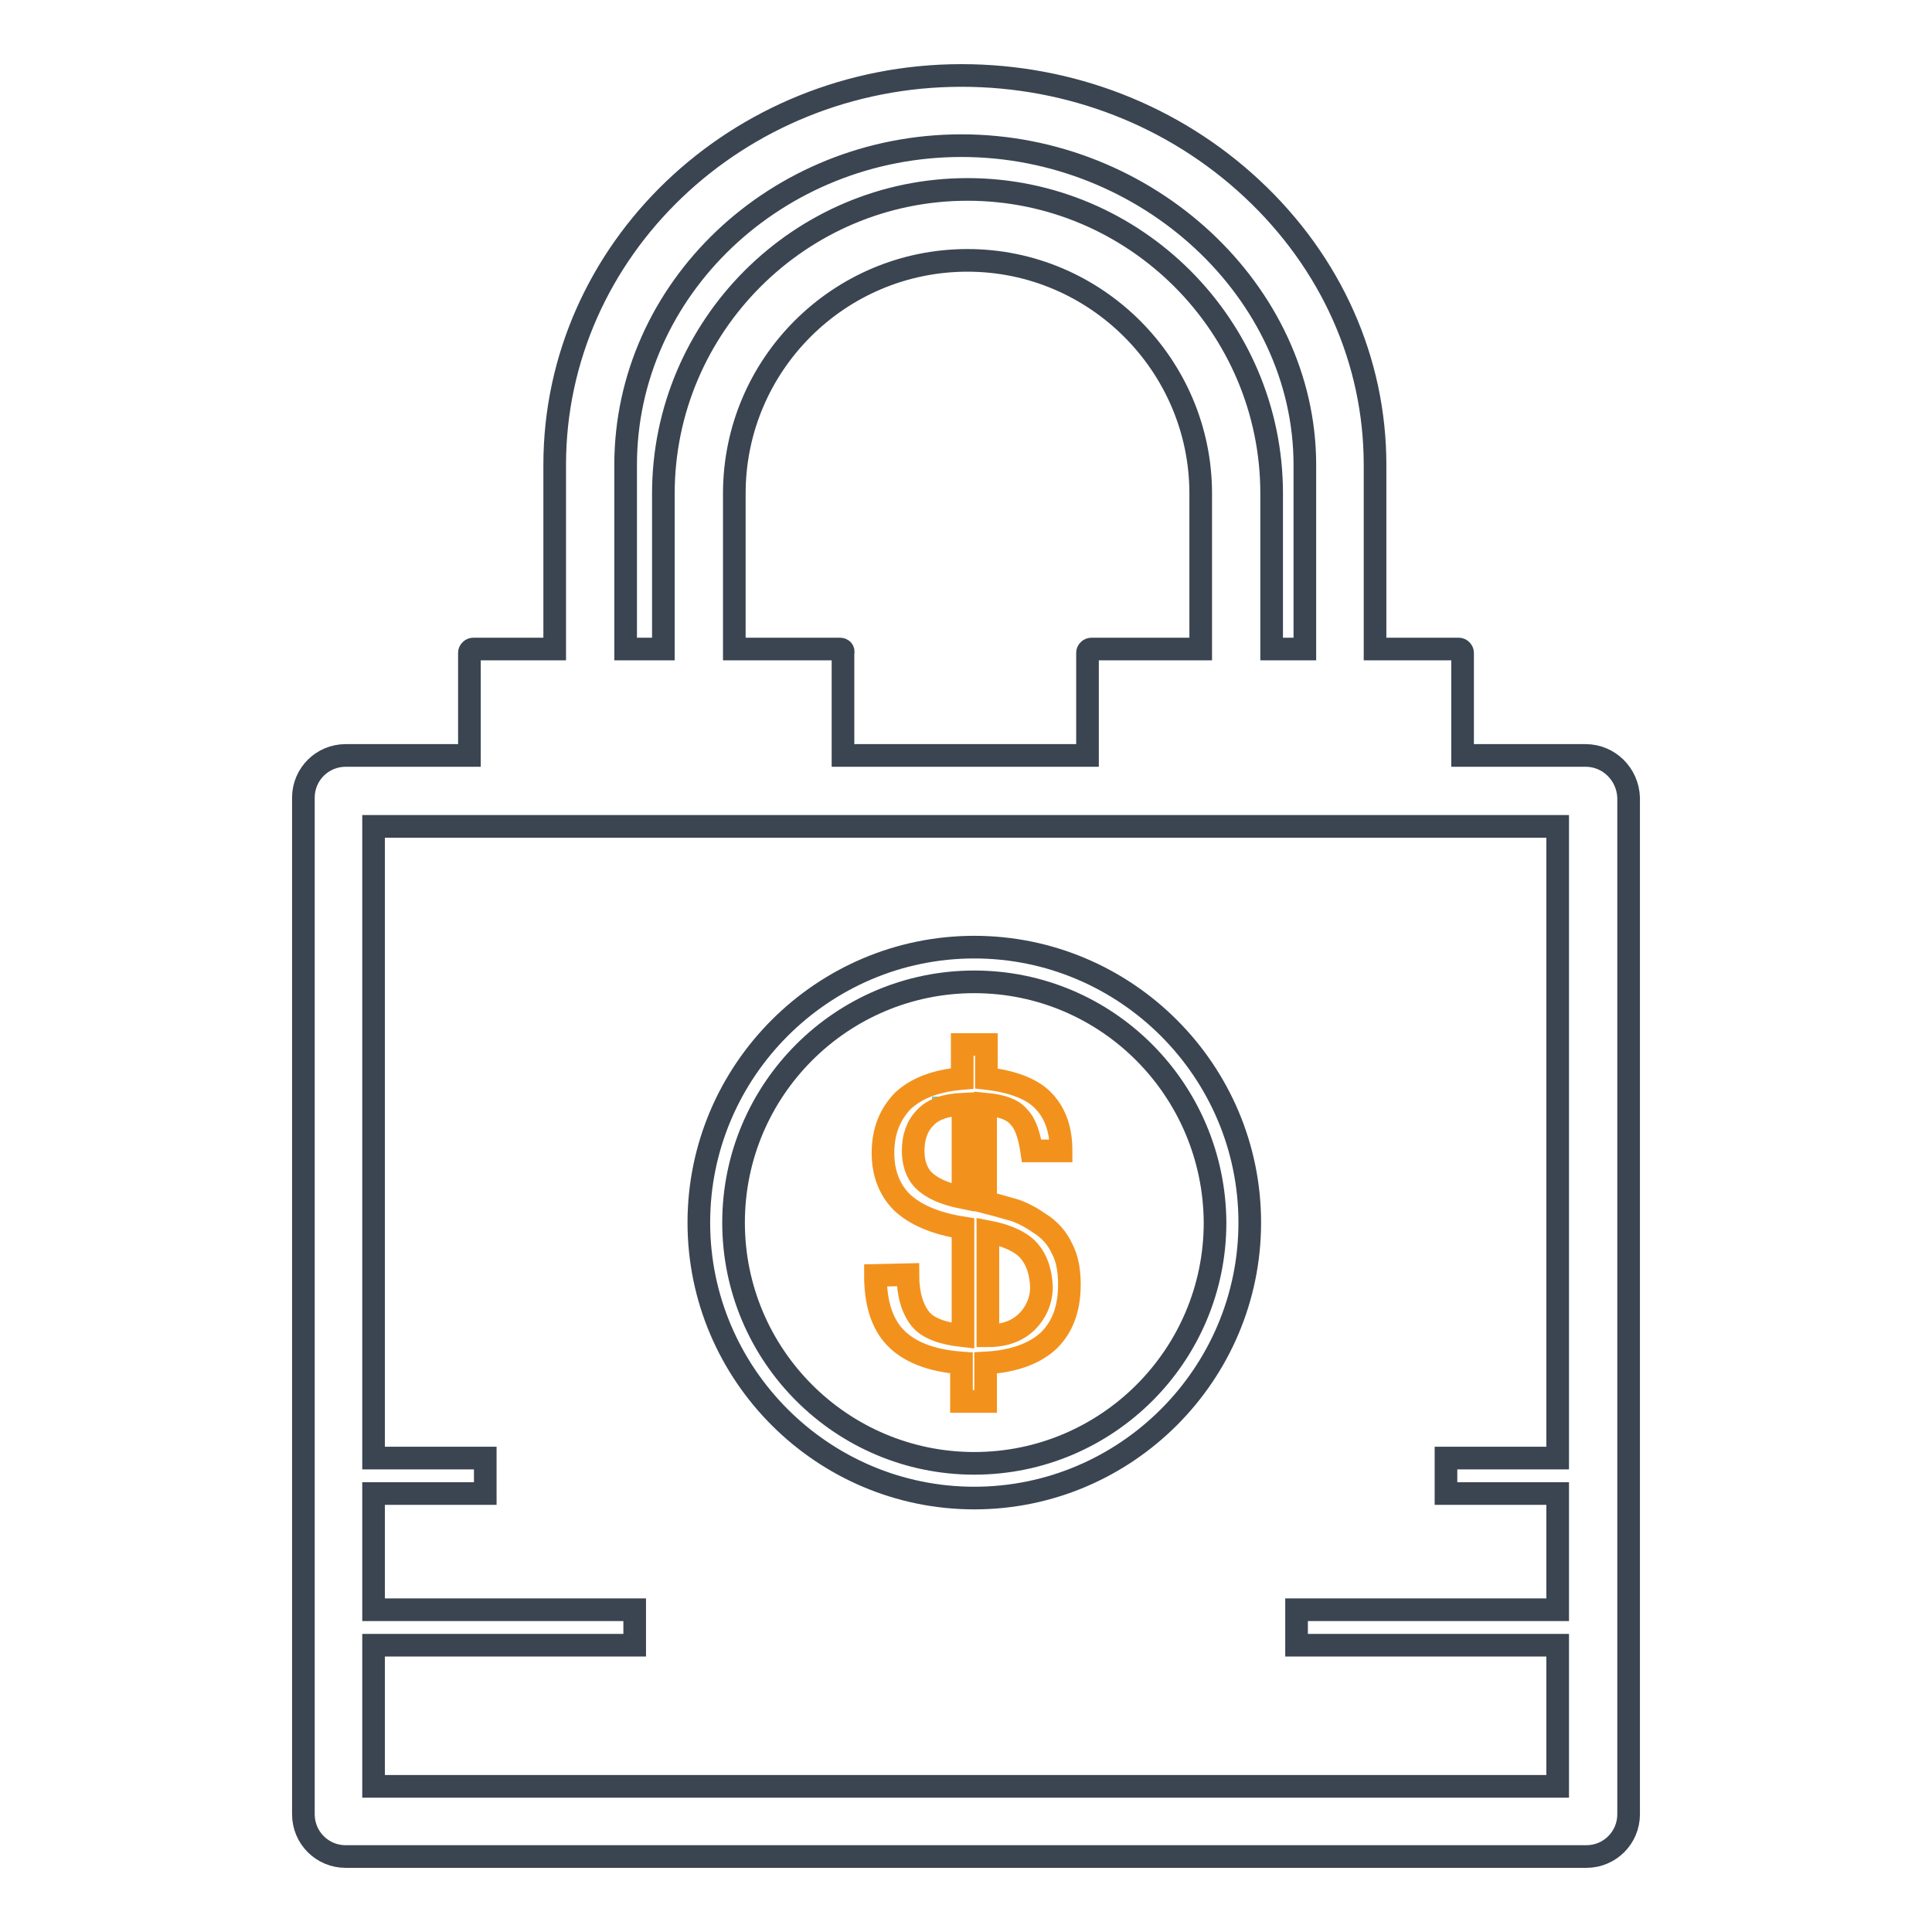 <?xml version="1.0" encoding="utf-8"?>
<!-- Svg Vector Icons : http://www.onlinewebfonts.com/icon -->
<!DOCTYPE svg PUBLIC "-//W3C//DTD SVG 1.1//EN" "http://www.w3.org/Graphics/SVG/1.1/DTD/svg11.dtd">
<svg version="1.1" xmlns="http://www.w3.org/2000/svg" xmlns:xlink="http://www.w3.org/1999/xlink" x="0px" y="0px" viewBox="0 0 256 256" enable-background="new 0 0 256 256" xml:space="preserve">
<g> <path stroke-width="3" fill-opacity="0" stroke="#6fc5c1"  d="M125,147.2L125,147.2L125,147.2v-0.1V147.2v-0.1l0-0.3h0.1L125,147.2z"/> <path stroke-width="3" fill-opacity="0" stroke="#f2921d"  d="M120.3,168.9c0,2.6,0.6,4.5,1.6,5.8c1,1.3,3,2,5.7,2.3v-14.3c-3.8-0.6-6.4-1.8-8.1-3.4 c-1.6-1.6-2.5-3.8-2.5-6.5c0-2.9,0.9-5.1,2.6-6.9c1.8-1.7,4.4-2.7,7.9-3v-4.5h3.2v4.5c3.5,0.4,6.1,1.4,7.6,3 c1.6,1.7,2.3,3.9,2.3,6.6h-3.9c-0.3-2-0.8-3.6-1.7-4.5c-0.8-1-2.3-1.5-4.4-1.7v13c1.2,0.3,2.2,0.6,2.9,0.8c0.8,0.2,1.4,0.4,1.8,0.6 c0.5,0.2,0.8,0.4,1.2,0.6c0.3,0.2,0.7,0.4,1.1,0.7c1.5,0.9,2.5,2.1,3.1,3.4c0.7,1.3,1,2.9,1,4.8c0,3.2-0.9,5.6-2.7,7.4 c-1.8,1.7-4.6,2.8-8.4,3v5.1h-3.2v-5.1c-4.1-0.3-7-1.5-8.8-3.4c-1.8-1.9-2.6-4.7-2.6-8.2L120.3,168.9L120.3,168.9L120.3,168.9z  M122.4,156.4c1,1,2.7,1.8,5.2,2.3v-12.4c-2.3,0.1-4,0.7-5,1.8c-1.1,1.1-1.6,2.6-1.6,4.4C121,154,121.4,155.4,122.4,156.4z  M136.4,165.8c-1-1.2-2.9-2.1-5.5-2.6V177c2.3,0,4-0.7,5.2-1.9c1.2-1.2,1.9-2.8,1.9-4.6C137.9,168.5,137.4,167,136.4,165.8 L136.4,165.8z"/> <path stroke-width="3" fill-opacity="0" stroke="#3a4551"  d="M210.1,100.1h-16.3V86.5c0-0.2-0.2-0.5-0.5-0.5h-11.1V61.6c0-13.8-5.8-26.8-16.3-36.6 c-10.4-9.7-24.1-15-38.5-15c-29.7,0-53.9,23.1-53.9,51.6V86H62.7c-0.2,0-0.5,0.2-0.5,0.5v13.6H45.8c-3.1,0-5.6,2.5-5.6,5.6v134.7 c0,3.1,2.5,5.6,5.6,5.6h164.4c3.1,0,5.6-2.5,5.6-5.6V105.7C215.7,102.6,213.2,100.1,210.1,100.1z M82.9,61.6 c0-23.3,20-42.3,44.5-42.3c24.7,0,45.5,19.4,45.5,42.3V86h-4.4V65.4c0-22.2-18.1-40.3-40.3-40.3c-22.2,0-40.3,18.1-40.3,40.3V86h-5 V61.6L82.9,61.6z M111.3,86H97.3V65.4c0-17.1,13.9-30.9,30.9-30.9c17,0,30.9,13.9,30.9,30.9V86h-14.5c-0.2,0-0.5,0.2-0.5,0.5v13.6 h-32.4V86.5C111.8,86.2,111.6,86,111.3,86z M206.4,193.2h-14.8v4.7h14.8v15.4h-34.6v4.7h34.6v18.7H49.5V218h34.6v-4.7H49.5v-15.4 h14.8v-4.7H49.5v-83.7h156.9V193.2z"/> <path stroke-width="3" fill-opacity="0" stroke="#3a4551"  d="M129.1,198.5c-20.1,0-36.5-16.4-36.5-36.5c0-20.1,16.4-36.5,36.5-36.5c20.1,0,36.5,16.4,36.5,36.5 C165.6,182.1,149.2,198.5,129.1,198.5z M129.1,130.1c-17.6,0-31.9,14.3-31.9,31.9c0,17.6,14.3,31.9,31.9,31.9 c17.6,0,31.9-14.3,31.9-31.9C160.9,144.4,146.7,130.1,129.1,130.1z"/></g>
</svg>